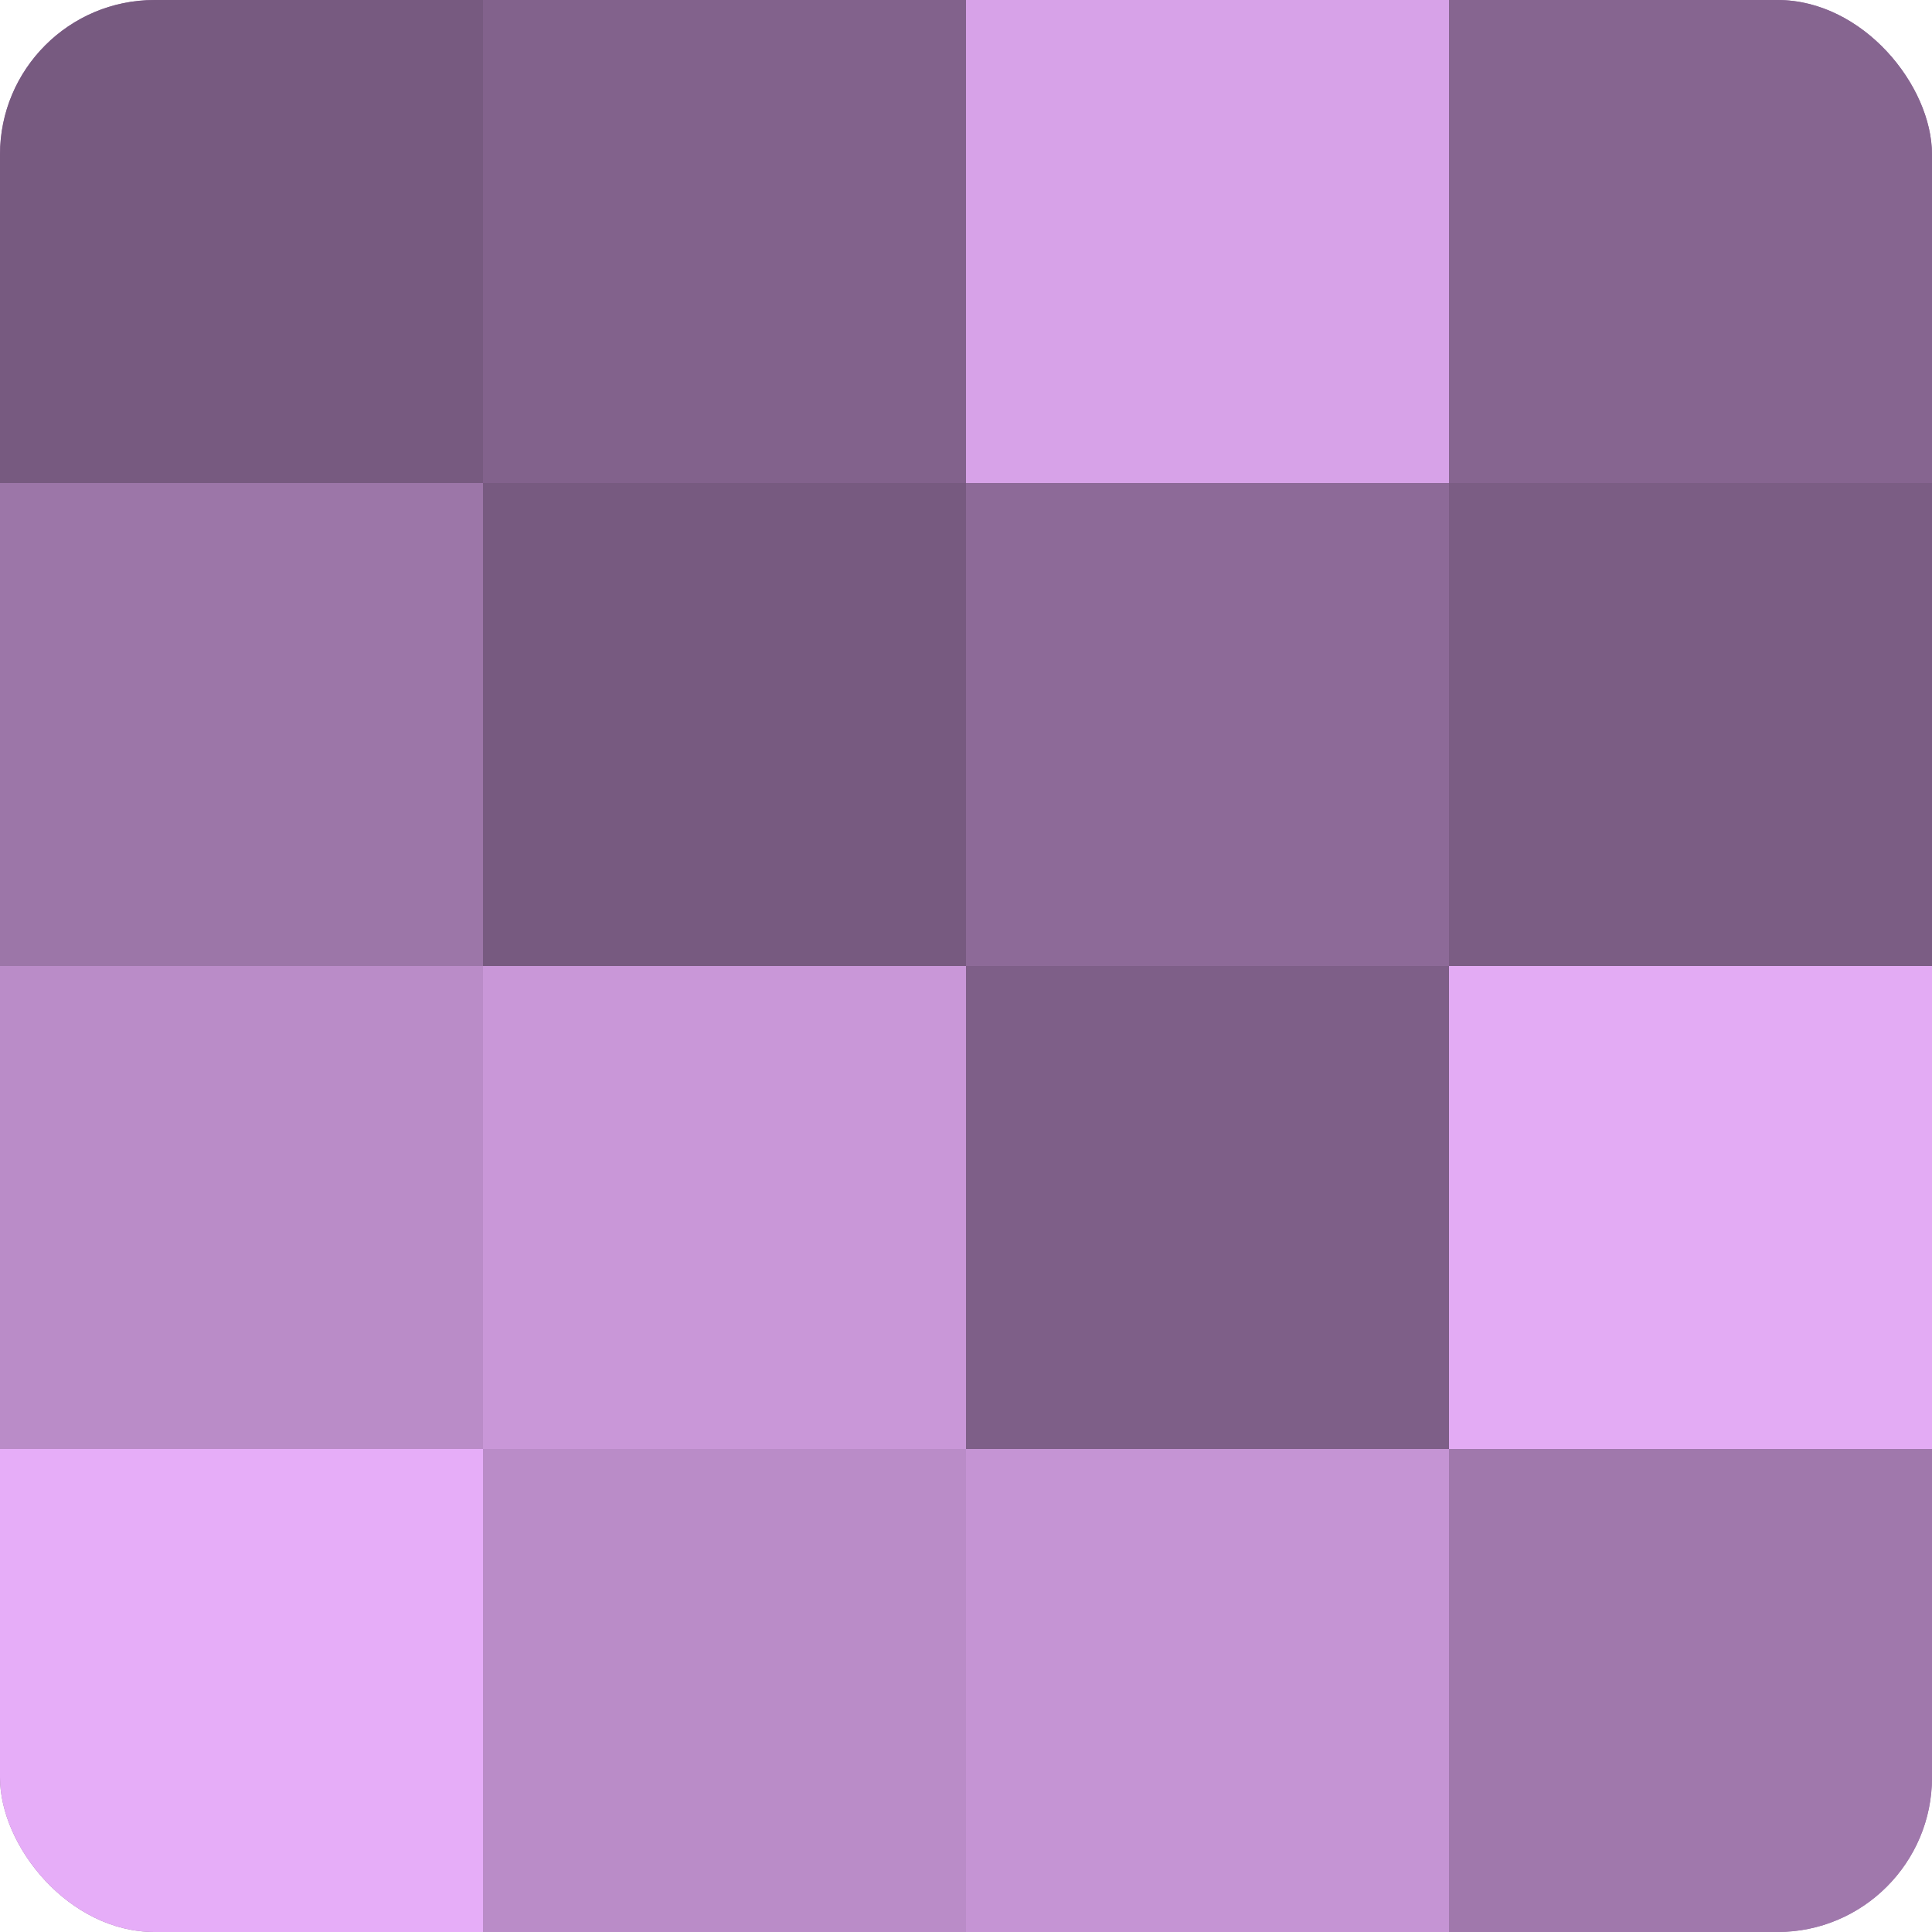 <?xml version="1.0" encoding="UTF-8"?>
<svg xmlns="http://www.w3.org/2000/svg" width="60" height="60" viewBox="0 0 100 100" preserveAspectRatio="xMidYMid meet"><defs><clipPath id="c" width="100" height="100"><rect width="100" height="100" rx="8" ry="8"/></clipPath></defs><g clip-path="url(#c)"><rect width="100" height="100" fill="#9570a0"/><rect width="25" height="25" fill="#775a80"/><rect y="25" width="25" height="25" fill="#9c76a8"/><rect y="50" width="25" height="25" fill="#ba8cc8"/><rect y="75" width="25" height="25" fill="#e6adf8"/><rect x="25" width="25" height="25" fill="#82628c"/><rect x="25" y="25" width="25" height="25" fill="#775a80"/><rect x="25" y="50" width="25" height="25" fill="#c997d8"/><rect x="25" y="75" width="25" height="25" fill="#ba8cc8"/><rect x="50" width="25" height="25" fill="#d7a2e8"/><rect x="50" y="25" width="25" height="25" fill="#8d6a98"/><rect x="50" y="50" width="25" height="25" fill="#7e5f88"/><rect x="50" y="75" width="25" height="25" fill="#c594d4"/><rect x="75" width="25" height="25" fill="#866590"/><rect x="75" y="25" width="25" height="25" fill="#7b5d84"/><rect x="75" y="50" width="25" height="25" fill="#e3abf4"/><rect x="75" y="75" width="25" height="25" fill="#a078ac"/></g></svg>
